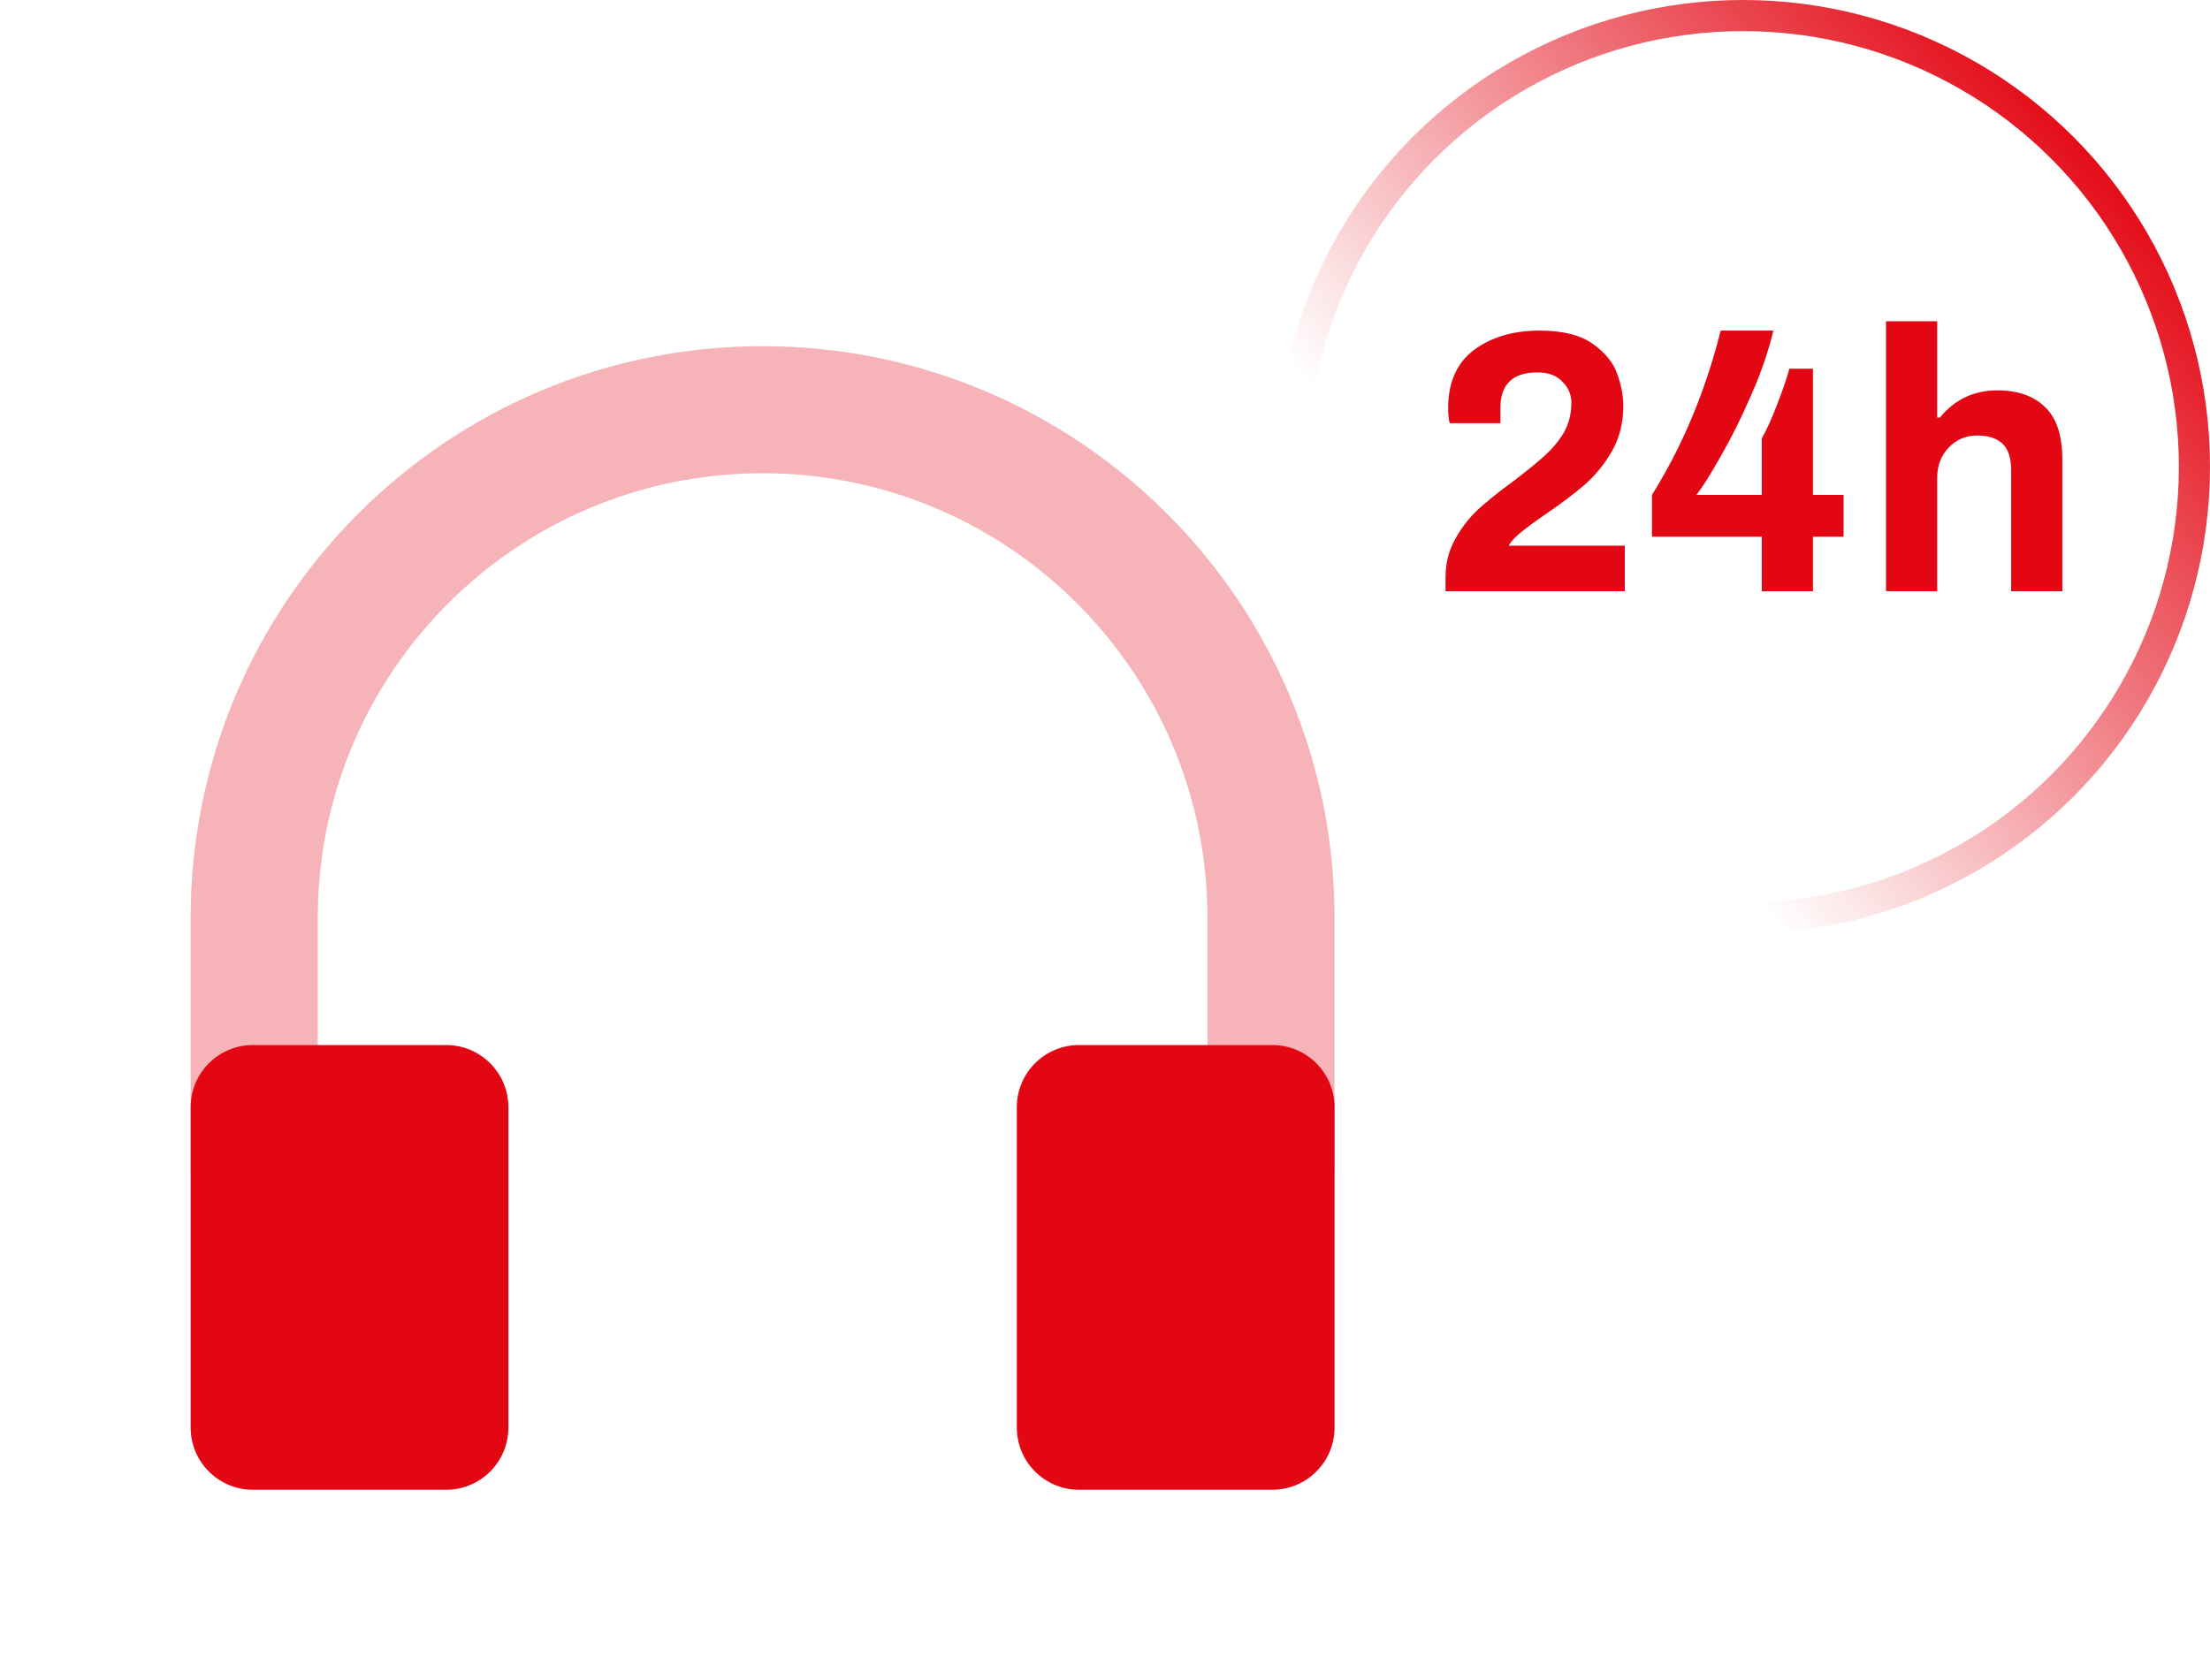<svg width="71" height="54" viewBox="0 0 71 54" fill="none" xmlns="http://www.w3.org/2000/svg">
<path d="M46.44 18.568C46.44 18.112 46.54 17.704 46.74 17.344C46.94 16.976 47.184 16.656 47.472 16.384C47.768 16.112 48.152 15.804 48.624 15.46C49.032 15.148 49.352 14.888 49.584 14.68C49.824 14.472 50.024 14.244 50.184 13.996C50.384 13.684 50.484 13.332 50.484 12.94C50.484 12.684 50.388 12.46 50.196 12.268C50.012 12.068 49.744 11.968 49.392 11.968C48.6 11.968 48.204 12.348 48.204 13.108V13.6H46.572C46.54 13.456 46.524 13.296 46.524 13.12C46.524 12.288 46.8 11.664 47.352 11.248C47.912 10.832 48.616 10.624 49.464 10.624C50.208 10.624 50.78 10.768 51.18 11.056C51.58 11.344 51.84 11.668 51.96 12.028C52.088 12.388 52.152 12.724 52.152 13.036C52.152 13.588 52.028 14.08 51.78 14.512C51.532 14.936 51.236 15.296 50.892 15.592C50.556 15.88 50.136 16.196 49.632 16.54C49.248 16.804 48.96 17.02 48.768 17.188C48.632 17.308 48.532 17.424 48.468 17.536H52.2V19H46.44V18.568Z" fill="#E30613"/>
<path d="M56.6 17.248H53.072V15.904C54.056 14.328 54.792 12.568 55.28 10.624H56.972C56.82 11.272 56.584 11.96 56.264 12.688C55.952 13.408 55.628 14.06 55.292 14.644C54.964 15.228 54.7 15.648 54.5 15.904H56.6V14.092C56.768 13.788 56.932 13.424 57.092 13C57.26 12.576 57.392 12.192 57.488 11.848H58.244V15.904H59.228V17.248H58.244V19H56.6V17.248Z" fill="#E30613"/>
<path d="M60.592 10.324H62.236V13.42H62.32C62.8 12.836 63.416 12.544 64.168 12.544C64.816 12.544 65.324 12.72 65.692 13.072C66.068 13.424 66.256 13.988 66.256 14.764V19H64.612V15.112C64.612 14.72 64.52 14.436 64.336 14.26C64.152 14.084 63.88 13.996 63.52 13.996C63.152 13.996 62.844 14.128 62.596 14.392C62.356 14.648 62.236 14.968 62.236 15.352V19H60.592V10.324Z" fill="#E30613"/>
<circle cx="56" cy="15" r="14.5" stroke="url(#paint0_linear)"/>
<path opacity="0.3" fill-rule="evenodd" clip-rule="evenodd" d="M38.792 37.667H42.875V29.5C42.875 19.352 34.648 11.125 24.5 11.125C14.352 11.125 6.125 19.352 6.125 29.5V37.667H10.208V29.5C10.208 21.607 16.607 15.208 24.5 15.208C32.393 15.208 38.792 21.607 38.792 29.5V37.667Z" fill="#E30613"/>
<path fill-rule="evenodd" clip-rule="evenodd" d="M8.125 33.583C7.02 33.583 6.125 34.478 6.125 35.583V45.875C6.125 46.979 7.02 47.875 8.125 47.875H14.333C15.438 47.875 16.333 46.979 16.333 45.875V35.583C16.333 34.478 15.438 33.583 14.333 33.583H8.125ZM34.667 33.583C33.562 33.583 32.667 34.478 32.667 35.583V45.875C32.667 46.979 33.562 47.875 34.667 47.875H40.875C41.98 47.875 42.875 46.979 42.875 45.875V35.583C42.875 34.478 41.98 33.583 40.875 33.583H34.667Z" fill="#E30613"/>
<defs>
<linearGradient id="paint0_linear" x1="65" y1="1.5" x2="46.5" y2="17.5" gradientUnits="userSpaceOnUse">
<stop stop-color="#E30613"/>
<stop offset="1" stop-color="#E30613" stop-opacity="0"/>
</linearGradient>
</defs>
</svg>
